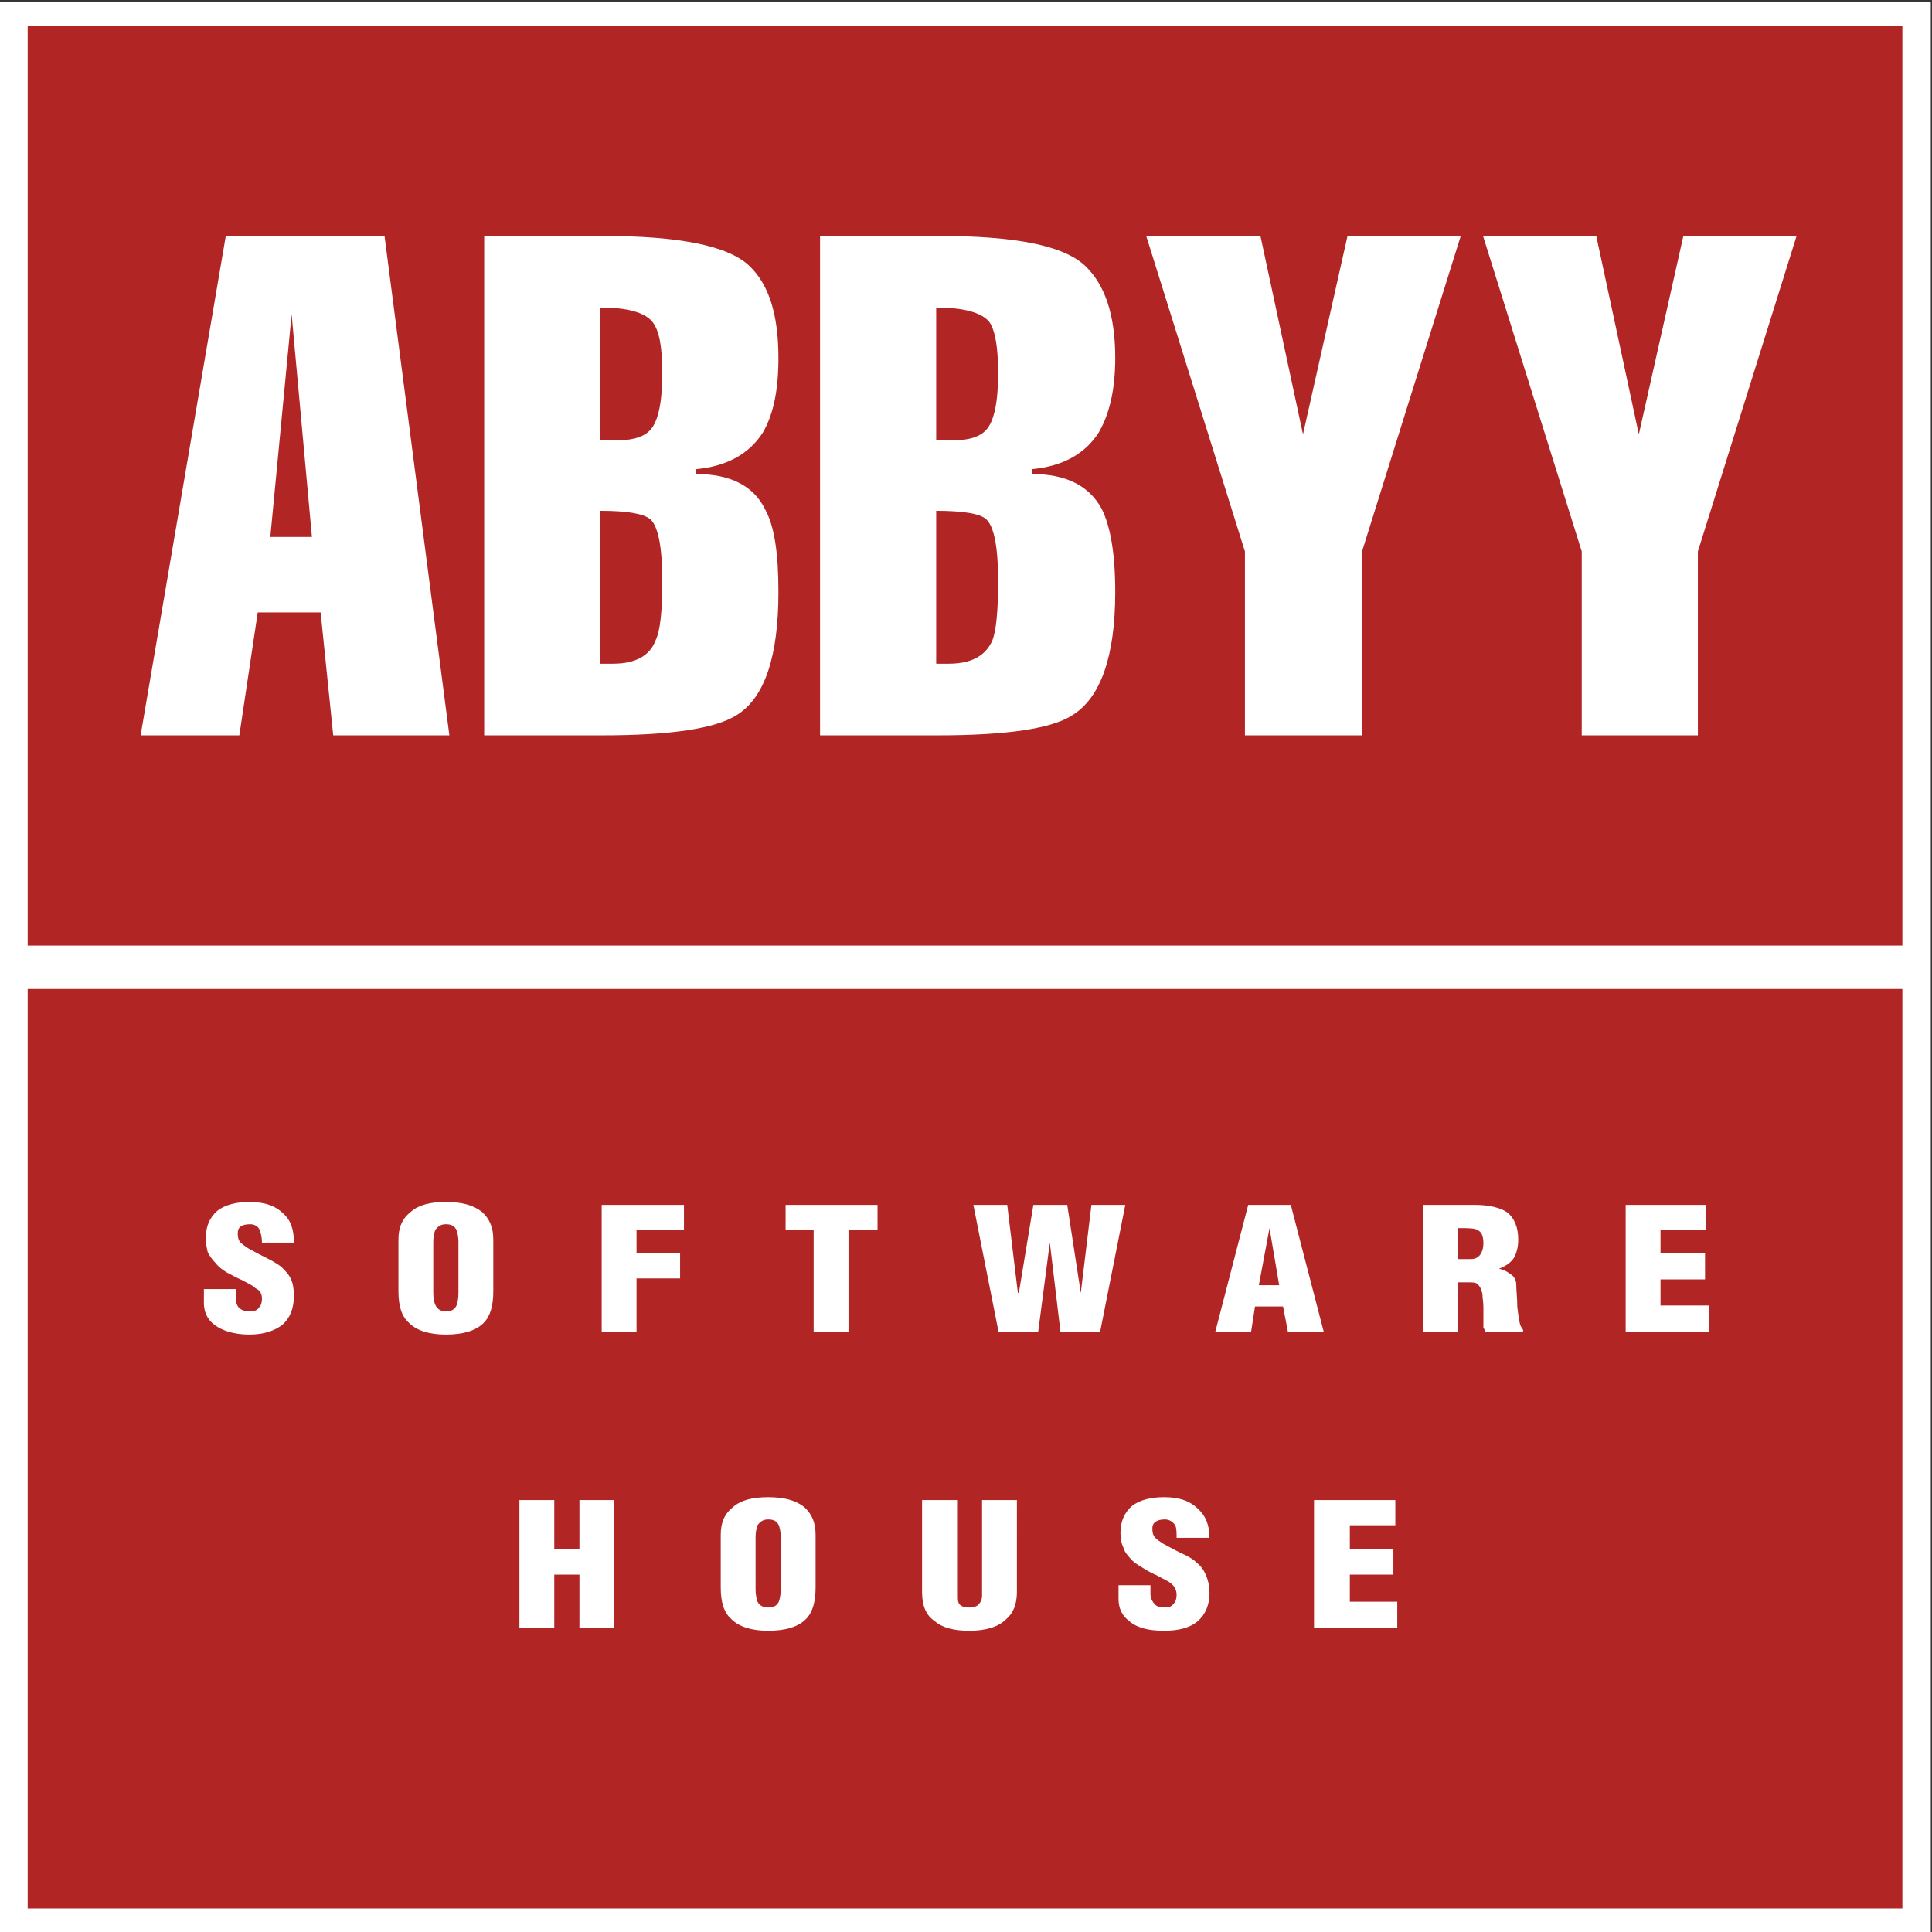 <?xml version="1.0" encoding="UTF-8" standalone="no"?>
<svg
   xmlns:dc="http://purl.org/dc/elements/1.1/"
   xmlns:cc="http://creativecommons.org/ns#"
   xmlns:rdf="http://www.w3.org/1999/02/22-rdf-syntax-ns#"
   xmlns:svg="http://www.w3.org/2000/svg"
   xmlns="http://www.w3.org/2000/svg"
   viewBox="0 0 257.008 257.008"
   height="257.008"
   width="257.008"
   xml:space="preserve"
   id="svg2"
   version="1.1"><rect x="0" y="0" width="257.008" height="257.008" fill="#333333" stroke="none"/><defs
     id="defs6"><clipPath
       id="clipPath22"
       clipPathUnits="userSpaceOnUse"><path
         id="path20"
         d="M 0,1024 H 768 V 0 H 0 Z" /></clipPath></defs><g
     transform="matrix(1.333,0,0,-1.333,-382.667,810.667)"
     id="g10"><path
       id="path12"
       style="fill:#ffffff;fill-opacity:1;fill-rule:nonzero;stroke:none"
       d="M 287,608 H 479.756 V 415.244 H 287 Z" /><path
       id="path14"
       style="fill:#b22525;fill-opacity:1;fill-rule:nonzero;stroke:none"
       d="M 289.834,605.544 H 476.92 V 513.788 H 289.834 Z" /><g
       id="g16"><g
         clip-path="url(#clipPath22)"
         id="g18"><g
           transform="translate(444.922,534.769)"
           id="g24"><path
             id="path26"
             style="fill:#ffffff;fill-opacity:1;fill-rule:evenodd;stroke:none"
             d="m 0,0 v 18.351 l -9.852,31.487 h 11.3 l 4.25,-19.799 4.444,19.799 H 21.441 L 11.59,18.351 V 0 Z m -33.612,0 v 18.351 l -9.852,31.487 h 11.398 l 4.249,-19.799 4.443,19.799 h 11.301 L -21.926,18.351 V 0 Z M -64.423,42.691 V 29.459 h 0.965 0.966 c 1.45,0 2.512,0.386 3.091,1.062 0.773,0.87 1.16,2.801 1.16,5.602 0,2.608 -0.29,4.25 -0.87,5.119 -0.773,0.966 -2.608,1.449 -5.312,1.449 M -76.013,0 v 49.838 h 11.783 c 7.727,0 12.556,-0.965 14.681,-2.994 1.932,-1.835 2.994,-4.829 2.994,-9.176 0,-3.187 -0.579,-5.602 -1.641,-7.437 -1.353,-2.125 -3.575,-3.38 -6.665,-3.669 v -0.484 c 3.381,0 5.699,-1.159 6.954,-3.476 0.869,-1.739 1.352,-4.444 1.352,-8.307 0,-6.375 -1.449,-10.528 -4.25,-12.266 C -52.833,0.676 -57.372,0 -64.23,0 Z m 11.59,22.408 V 7.148 h 1.256 c 2.221,0 3.67,0.772 4.347,2.318 0.385,0.965 0.579,2.993 0.579,5.891 0,3.38 -0.387,5.409 -1.16,6.182 -0.579,0.579 -2.318,0.869 -5.022,0.869 M -97.938,42.691 V 29.459 h 0.965 0.966 c 1.449,0 2.511,0.386 3.091,1.062 0.772,0.87 1.159,2.801 1.159,5.602 0,2.608 -0.289,4.25 -0.966,5.119 -0.773,0.966 -2.511,1.449 -5.215,1.449 M -109.528,0 v 49.838 h 11.783 c 7.63,0 12.556,-0.965 14.681,-2.994 1.932,-1.835 2.897,-4.829 2.897,-9.176 0,-3.187 -0.482,-5.602 -1.545,-7.437 -1.352,-2.125 -3.574,-3.38 -6.664,-3.669 v -0.484 c 3.38,0 5.698,-1.159 6.857,-3.476 0.966,-1.739 1.352,-4.444 1.352,-8.307 0,-6.375 -1.352,-10.528 -4.152,-12.266 C -86.445,0.676 -90.888,0 -97.745,0 Z m 11.59,22.408 V 7.148 h 1.255 c 2.222,0 3.67,0.772 4.25,2.318 0.483,0.965 0.676,2.993 0.676,5.891 0,3.38 -0.387,5.409 -1.159,6.182 -0.676,0.579 -2.318,0.869 -5.022,0.869 m -37.379,27.43 h 15.84 L -113.005,0 h -11.591 l -1.256,12.266 h -6.278 L -133.965,0 h -9.851 z m 4.443,-30.038 h 4.153 l -2.028,22.215 z" /></g><path
           id="path28"
           style="fill:#b22525;fill-opacity:1;fill-rule:evenodd;stroke:none"
           d="M 289.834,509.456 H 476.92 V 417.7 H 289.834 Z" /><g
           transform="translate(426.512,445.703)"
           id="g30"><path
             id="path32"
             style="fill:#ffffff;fill-opacity:1;fill-rule:evenodd;stroke:none"
             d="m 0,0 h -8.307 v 12.749 h 8.114 v -2.511 h -4.54 V 7.823 h 4.346 V 5.313 H -4.733 V 2.608 H 0 Z m -27.817,4.25 h 3.187 V 3.381 c 0,-0.387 0.193,-0.773 0.386,-0.966 0.193,-0.29 0.58,-0.387 1.063,-0.387 0.386,0 0.676,0.097 0.869,0.387 0.193,0.193 0.291,0.483 0.291,0.869 0,0.483 -0.194,0.869 -0.581,1.159 -0.193,0.194 -0.675,0.386 -1.352,0.773 -0.676,0.289 -1.158,0.579 -1.448,0.772 -0.484,0.29 -0.966,0.58 -1.256,0.966 -0.29,0.29 -0.579,0.676 -0.676,1.063 -0.193,0.386 -0.29,0.869 -0.29,1.449 0,1.158 0.387,2.028 1.159,2.704 0.773,0.579 1.835,0.869 3.188,0.869 1.545,0 2.607,-0.386 3.38,-1.159 0.772,-0.676 1.159,-1.642 1.159,-2.898 h -3.283 c 0,0.484 0,0.87 -0.098,1.16 -0.193,0.386 -0.579,0.675 -1.062,0.675 -0.773,0 -1.256,-0.289 -1.256,-0.869 V 9.756 c 0,-0.29 0.097,-0.58 0.291,-0.774 0.192,-0.193 0.482,-0.385 0.772,-0.579 0.869,-0.483 1.448,-0.773 1.835,-0.965 0.676,-0.291 1.159,-0.581 1.448,-0.87 0.484,-0.386 0.774,-0.773 0.966,-1.255 0.193,-0.387 0.387,-1.063 0.387,-1.835 0,-1.16 -0.387,-2.125 -1.159,-2.802 -0.773,-0.676 -1.932,-0.966 -3.38,-0.966 -1.546,0 -2.705,0.29 -3.478,0.966 -0.772,0.58 -1.062,1.352 -1.062,2.222 z M -47.424,3.574 v 9.175 h 3.573 V 3.188 c 0,-0.387 0,-0.676 0.194,-0.87 0.193,-0.193 0.483,-0.29 0.966,-0.29 0.386,0 0.772,0.097 0.965,0.387 0.194,0.193 0.29,0.483 0.29,0.773 v 9.561 h 3.477 V 3.574 c 0,-1.256 -0.386,-2.125 -1.062,-2.705 -0.773,-0.772 -2.029,-1.159 -3.67,-1.159 -1.546,0 -2.705,0.29 -3.477,0.966 -0.87,0.58 -1.256,1.546 -1.256,2.898 M -58.048,9.272 V 4.057 c 0,-1.449 -0.29,-2.511 -0.966,-3.188 -0.773,-0.772 -2.028,-1.159 -3.767,-1.159 -1.642,0 -2.898,0.387 -3.67,1.159 -0.773,0.677 -1.063,1.739 -1.063,3.188 v 5.215 c 0,1.256 0.387,2.125 1.256,2.801 0.773,0.676 1.931,0.966 3.477,0.966 1.545,0 2.704,-0.29 3.573,-0.966 0.773,-0.676 1.16,-1.545 1.16,-2.801 m -3.478,-5.408 v 5.215 c 0,0.484 -0.096,0.869 -0.193,1.159 -0.193,0.386 -0.483,0.579 -1.062,0.579 -0.483,0 -0.773,-0.193 -1.063,-0.579 -0.096,-0.29 -0.193,-0.675 -0.193,-1.159 V 3.864 c 0,-0.58 0.097,-0.966 0.193,-1.256 0.193,-0.386 0.58,-0.58 1.063,-0.58 0.579,0 0.869,0.194 1.062,0.58 0.097,0.29 0.193,0.676 0.193,1.256 M -84.126,0 h -3.478 v 12.749 h 3.478 V 7.823 h 2.511 v 4.926 h 3.477 V 0 h -3.477 v 5.313 h -2.511 z M 31.101,29.556 h -8.307 v 12.652 h 8.017 v -2.511 h -4.54 v -2.318 h 4.443 v -2.608 h -4.443 v -2.608 h 4.83 z M 6.085,34.481 V 29.556 H 2.607 v 12.652 h 5.12 c 1.449,0 2.607,-0.289 3.283,-0.772 0.677,-0.581 1.062,-1.45 1.062,-2.705 0,-0.773 -0.192,-1.352 -0.385,-1.739 -0.291,-0.482 -0.773,-0.869 -1.545,-1.159 0.579,-0.096 0.964,-0.386 1.351,-0.676 0.29,-0.289 0.387,-0.579 0.387,-1.062 0,-0.483 0.097,-1.159 0.097,-2.029 0.095,-0.869 0.193,-1.448 0.289,-1.835 0.096,-0.193 0.193,-0.386 0.29,-0.482 V 29.556 H 8.789 c -0.097,0.193 -0.097,0.289 -0.193,0.386 v 0.386 1.255 0.193 0.194 c 0,0.579 -0.097,0.966 -0.097,1.352 -0.097,0.386 -0.193,0.676 -0.387,0.869 -0.095,0.194 -0.385,0.29 -0.869,0.29 z m 0,5.409 V 36.8 H 7.34 c 0.483,0 0.772,0.192 0.966,0.482 0.193,0.29 0.29,0.676 0.29,1.063 0,0.772 -0.194,1.159 -0.579,1.352 -0.29,0.193 -0.966,0.193 -1.932,0.193 m -17.869,-5.699 -0.966,5.699 -1.063,-5.699 z m -2.801,-4.635 h -3.573 l 3.283,12.652 h 4.25 l 3.284,-12.652 h -3.574 l -0.482,2.51 h -2.801 z m -18.351,12.652 1.352,-8.789 1.063,8.789 h 3.38 l -2.511,-12.652 h -3.96 l -1.063,8.885 -1.159,-8.885 h -3.96 l -2.511,12.652 h 3.38 l 1.063,-8.789 h 0.096 l 1.45,8.789 z m -28.106,-2.511 v 2.511 h 9.175 v -2.511 h -2.898 V 29.556 h -3.477 V 39.697 Z M -75.917,29.556 h -3.477 v 12.652 h 8.21 v -2.511 h -4.733 v -2.318 h 4.347 v -2.511 h -4.347 z m -14.294,9.175 v -5.119 c 0,-1.449 -0.29,-2.511 -0.966,-3.187 -0.773,-0.773 -2.029,-1.159 -3.767,-1.159 -1.642,0 -2.898,0.386 -3.67,1.159 -0.773,0.676 -1.063,1.738 -1.063,3.187 v 5.119 c 0,1.255 0.386,2.124 1.256,2.801 0.773,0.676 1.932,0.966 3.477,0.966 1.545,0 2.704,-0.29 3.573,-0.966 0.773,-0.677 1.16,-1.546 1.16,-2.801 m -3.478,-5.312 v 5.119 c 0,0.483 -0.096,0.869 -0.193,1.159 -0.193,0.386 -0.483,0.579 -1.062,0.579 -0.483,0 -0.773,-0.193 -1.063,-0.579 -0.096,-0.29 -0.193,-0.676 -0.193,-1.159 v -5.119 c 0,-0.58 0.097,-0.966 0.193,-1.159 0.194,-0.484 0.58,-0.677 1.063,-0.677 0.579,0 0.869,0.193 1.062,0.58 0.097,0.29 0.193,0.676 0.193,1.256 m -25.402,0.386 h 3.188 v -0.869 c 0,-0.387 0.096,-0.773 0.289,-0.966 0.29,-0.289 0.58,-0.387 1.159,-0.387 0.387,0 0.677,0.098 0.87,0.387 0.193,0.193 0.289,0.483 0.289,0.869 0,0.483 -0.193,0.869 -0.676,1.063 -0.096,0.193 -0.579,0.386 -1.256,0.773 -0.675,0.289 -1.158,0.579 -1.545,0.772 -0.482,0.29 -0.869,0.579 -1.159,0.966 -0.289,0.289 -0.579,0.676 -0.772,1.063 -0.097,0.385 -0.193,0.869 -0.193,1.448 0,1.159 0.386,2.028 1.158,2.705 0.773,0.579 1.836,0.869 3.188,0.869 1.545,0 2.608,-0.387 3.381,-1.159 0.773,-0.677 1.062,-1.642 1.062,-2.898 h -3.188 c 0,0.483 -0.096,0.87 -0.193,1.16 -0.096,0.385 -0.483,0.675 -0.966,0.675 -0.869,0 -1.255,-0.29 -1.255,-0.869 v -0.193 c 0,-0.29 0.096,-0.58 0.289,-0.773 0.193,-0.193 0.483,-0.386 0.773,-0.58 0.87,-0.482 1.449,-0.772 1.835,-0.965 0.58,-0.29 1.063,-0.58 1.449,-0.87 0.386,-0.385 0.773,-0.772 0.967,-1.255 0.192,-0.386 0.289,-0.966 0.289,-1.642 0,-1.256 -0.387,-2.222 -1.16,-2.898 -0.772,-0.579 -1.835,-0.965 -3.283,-0.965 -1.546,0 -2.704,0.386 -3.477,0.965 -0.773,0.58 -1.063,1.352 -1.063,2.222 z" /></g></g></g></g></svg>

